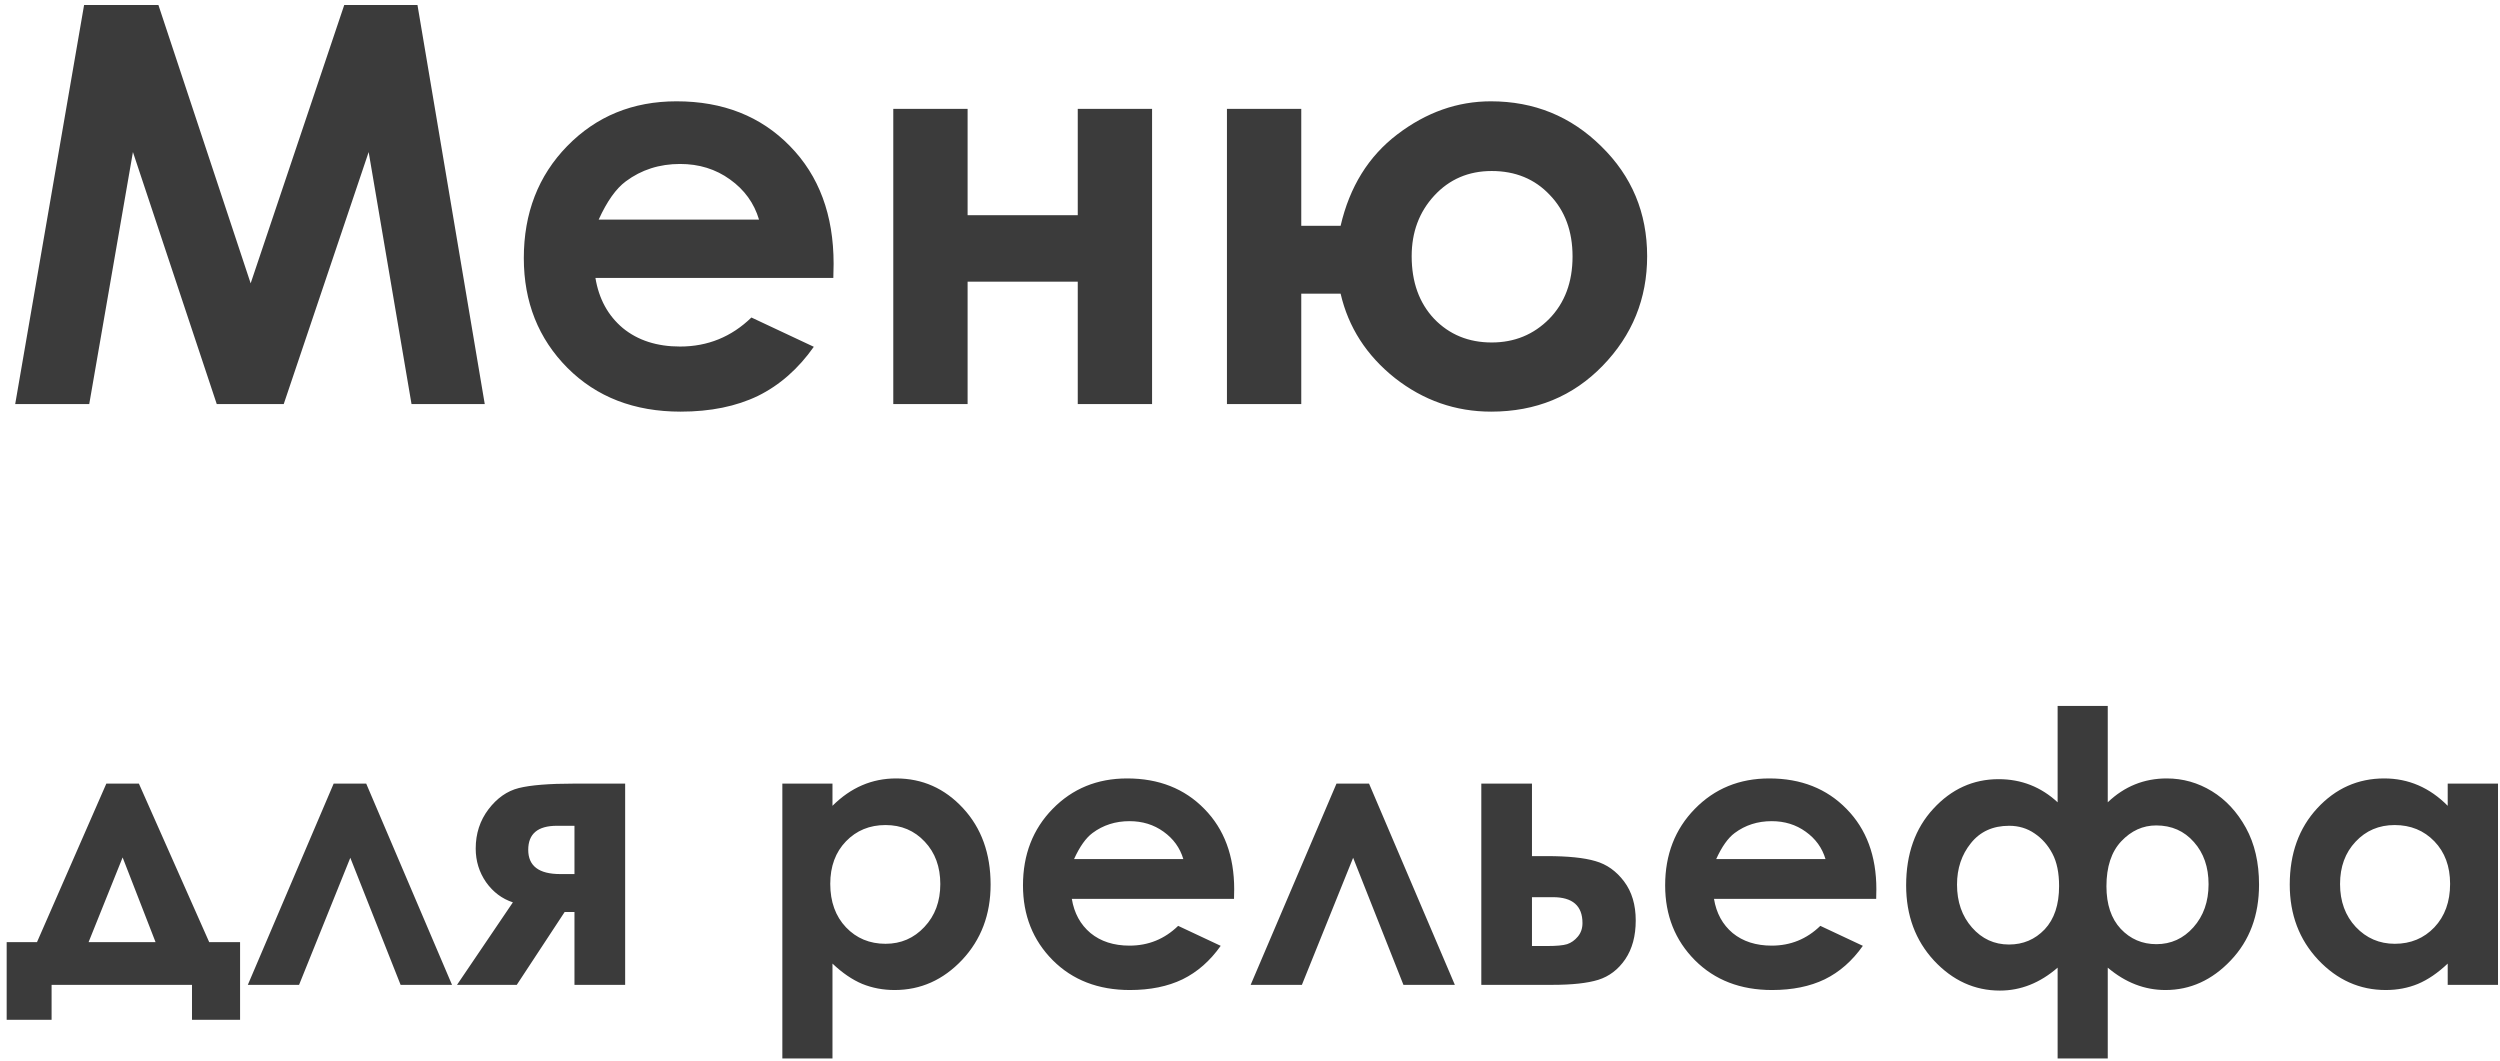<?xml version="1.0" encoding="UTF-8"?> <svg xmlns="http://www.w3.org/2000/svg" width="99" height="42" viewBox="0 0 99 42" fill="none"><path d="M3.33 0.198H6.273L9.926 11.22L13.632 0.198H16.532L19.196 16H16.296L14.599 6.021L11.236 16H8.583L5.264 6.021L3.534 16H0.602L3.33 0.198ZM33 11.005H23.579C23.715 11.836 24.077 12.498 24.664 12.992C25.259 13.479 26.014 13.723 26.931 13.723C28.026 13.723 28.968 13.339 29.756 12.573L32.227 13.733C31.611 14.607 30.873 15.255 30.014 15.678C29.154 16.093 28.134 16.301 26.952 16.301C25.119 16.301 23.626 15.724 22.473 14.571C21.32 13.411 20.743 11.961 20.743 10.221C20.743 8.438 21.316 6.959 22.462 5.784C23.615 4.603 25.058 4.012 26.791 4.012C28.631 4.012 30.128 4.603 31.281 5.784C32.434 6.959 33.011 8.513 33.011 10.446L33 11.005ZM30.057 8.695C29.863 8.044 29.48 7.514 28.907 7.105C28.341 6.697 27.683 6.493 26.931 6.493C26.114 6.493 25.398 6.722 24.782 7.181C24.395 7.467 24.037 7.972 23.708 8.695H30.057ZM38.317 8.523H42.679V4.312H45.622V16H42.679V11.155H38.317V16H35.374V4.312H38.317V8.523ZM51.53 16H48.587V4.312H51.53V8.942H53.088C53.446 7.396 54.194 6.189 55.333 5.322C56.479 4.449 57.714 4.012 59.039 4.012C60.751 4.012 62.208 4.606 63.411 5.795C64.621 6.977 65.227 8.427 65.227 10.146C65.227 11.829 64.639 13.275 63.465 14.485C62.29 15.696 60.819 16.301 59.05 16.301C57.639 16.301 56.368 15.857 55.236 14.969C54.112 14.074 53.396 12.96 53.088 11.628H51.53V16ZM62.273 10.156C62.273 9.154 61.972 8.341 61.37 7.718C60.776 7.088 60.009 6.772 59.071 6.772C58.155 6.772 57.395 7.098 56.794 7.75C56.2 8.395 55.902 9.193 55.902 10.146C55.902 11.17 56.2 11.997 56.794 12.627C57.395 13.25 58.155 13.562 59.071 13.562C59.974 13.562 60.733 13.25 61.349 12.627C61.965 11.997 62.273 11.173 62.273 10.156ZM2.043 39V40.384H0.264V37.308H1.465L4.211 31.031H5.5L8.284 37.308H9.507V40.384H7.603V39H2.043ZM6.16 37.308L4.856 33.954L3.508 37.308H6.16ZM17.9 39H15.864L13.872 33.968L11.843 39H9.814L13.213 31.031H14.502L17.9 39ZM20.31 35.733C19.88 35.592 19.526 35.326 19.248 34.935C18.975 34.54 18.838 34.095 18.838 33.602C18.838 33.011 19.006 32.494 19.343 32.049C19.68 31.605 20.081 31.324 20.544 31.207C21.013 31.09 21.743 31.031 22.734 31.031H24.756V39H22.749V36.114H22.361L20.464 39H18.098L20.31 35.733ZM22.749 34.613V32.701H22.053C21.296 32.701 20.918 33.019 20.918 33.653C20.918 34.293 21.34 34.613 22.185 34.613H22.749ZM32.966 31.031V31.91C33.328 31.549 33.718 31.278 34.138 31.097C34.558 30.916 35.007 30.826 35.486 30.826C36.526 30.826 37.41 31.219 38.137 32.005C38.865 32.791 39.228 33.8 39.228 35.03C39.228 36.217 38.852 37.21 38.101 38.011C37.349 38.807 36.458 39.205 35.427 39.205C34.968 39.205 34.541 39.124 34.145 38.963C33.75 38.797 33.357 38.529 32.966 38.158V41.915H30.981V31.031H32.966ZM35.068 32.672C34.438 32.672 33.916 32.887 33.501 33.316C33.086 33.746 32.878 34.308 32.878 35.001C32.878 35.709 33.086 36.283 33.501 36.722C33.916 37.157 34.438 37.374 35.068 37.374C35.679 37.374 36.191 37.152 36.606 36.708C37.026 36.263 37.236 35.697 37.236 35.008C37.236 34.325 37.031 33.766 36.621 33.331C36.211 32.892 35.693 32.672 35.068 32.672ZM48.867 35.594H42.444C42.537 36.161 42.783 36.612 43.184 36.949C43.589 37.281 44.104 37.447 44.729 37.447C45.476 37.447 46.118 37.186 46.655 36.664L48.34 37.455C47.92 38.05 47.417 38.492 46.831 38.78C46.245 39.063 45.549 39.205 44.744 39.205C43.494 39.205 42.476 38.812 41.69 38.026C40.903 37.235 40.51 36.246 40.51 35.06C40.51 33.844 40.901 32.835 41.682 32.035C42.468 31.229 43.452 30.826 44.634 30.826C45.889 30.826 46.909 31.229 47.695 32.035C48.481 32.835 48.874 33.895 48.874 35.213L48.867 35.594ZM46.86 34.02C46.728 33.575 46.467 33.214 46.077 32.935C45.691 32.657 45.242 32.518 44.729 32.518C44.172 32.518 43.684 32.674 43.264 32.987C43.001 33.182 42.756 33.526 42.532 34.02H46.86ZM57.612 39H55.576L53.584 33.968L51.555 39H49.526L52.925 31.031H54.214L57.612 39ZM60.666 33.902H61.26C62.095 33.902 62.734 33.968 63.179 34.1C63.628 34.227 64.006 34.496 64.314 34.906C64.622 35.316 64.775 35.831 64.775 36.451C64.775 37.066 64.636 37.579 64.358 37.989C64.08 38.395 63.723 38.666 63.289 38.802C62.859 38.934 62.253 39 61.472 39H58.66V31.031H60.666V33.902ZM60.666 37.462H61.274C61.636 37.462 61.897 37.438 62.058 37.389C62.219 37.335 62.361 37.235 62.483 37.088C62.605 36.942 62.666 36.764 62.666 36.554C62.666 35.87 62.275 35.528 61.494 35.528H60.666V37.462ZM74.297 35.594H67.874C67.966 36.161 68.213 36.612 68.613 36.949C69.019 37.281 69.534 37.447 70.159 37.447C70.906 37.447 71.548 37.186 72.085 36.664L73.769 37.455C73.35 38.05 72.847 38.492 72.261 38.78C71.675 39.063 70.979 39.205 70.173 39.205C68.923 39.205 67.905 38.812 67.119 38.026C66.333 37.235 65.94 36.246 65.94 35.06C65.94 33.844 66.331 32.835 67.112 32.035C67.898 31.229 68.882 30.826 70.064 30.826C71.318 30.826 72.339 31.229 73.125 32.035C73.911 32.835 74.304 33.895 74.304 35.213L74.297 35.594ZM72.29 34.02C72.158 33.575 71.897 33.214 71.506 32.935C71.121 32.657 70.671 32.518 70.159 32.518C69.602 32.518 69.114 32.674 68.694 32.987C68.43 33.182 68.186 33.526 67.961 34.02H72.29ZM81.482 38.319C80.784 38.924 80.022 39.227 79.197 39.227C78.196 39.227 77.327 38.831 76.589 38.041C75.852 37.245 75.483 36.251 75.483 35.06C75.483 33.815 75.842 32.804 76.56 32.027C77.278 31.246 78.14 30.855 79.145 30.855C80.044 30.855 80.823 31.161 81.482 31.771V27.955H83.467V31.771C84.126 31.141 84.905 30.826 85.803 30.826C86.443 30.826 87.039 30.995 87.59 31.331C88.142 31.669 88.591 32.152 88.938 32.782C89.285 33.412 89.458 34.161 89.458 35.03C89.458 36.246 89.085 37.247 88.337 38.033C87.595 38.815 86.733 39.205 85.752 39.205C84.927 39.205 84.165 38.91 83.467 38.319V41.915H81.482V38.319ZM87.459 35.016C87.459 34.337 87.266 33.78 86.88 33.346C86.494 32.906 85.996 32.687 85.386 32.687C84.858 32.687 84.397 32.897 84.001 33.316C83.611 33.731 83.415 34.325 83.415 35.096C83.415 35.814 83.603 36.376 83.98 36.781C84.36 37.186 84.832 37.389 85.393 37.389C85.974 37.389 86.462 37.166 86.858 36.722C87.258 36.273 87.459 35.704 87.459 35.016ZM81.54 35.089C81.54 34.566 81.453 34.139 81.277 33.807C81.101 33.47 80.864 33.202 80.566 33.002C80.273 32.801 79.939 32.701 79.563 32.701C78.918 32.701 78.413 32.931 78.047 33.39C77.681 33.844 77.498 34.391 77.498 35.03C77.498 35.714 77.695 36.28 78.091 36.73C78.486 37.179 78.975 37.403 79.556 37.403C80.117 37.403 80.588 37.203 80.969 36.803C81.35 36.398 81.54 35.826 81.54 35.089ZM96.929 31.031H98.921V39H96.929V38.158C96.538 38.529 96.145 38.797 95.749 38.963C95.359 39.124 94.934 39.205 94.475 39.205C93.445 39.205 92.554 38.807 91.802 38.011C91.05 37.21 90.674 36.217 90.674 35.03C90.674 33.8 91.038 32.791 91.765 32.005C92.493 31.219 93.376 30.826 94.416 30.826C94.895 30.826 95.344 30.916 95.764 31.097C96.184 31.278 96.572 31.549 96.929 31.91V31.031ZM94.827 32.672C94.207 32.672 93.691 32.892 93.281 33.331C92.871 33.766 92.666 34.325 92.666 35.008C92.666 35.697 92.874 36.263 93.289 36.708C93.709 37.152 94.224 37.374 94.834 37.374C95.464 37.374 95.986 37.157 96.401 36.722C96.816 36.283 97.024 35.709 97.024 35.001C97.024 34.308 96.816 33.746 96.401 33.316C95.986 32.887 95.461 32.672 94.827 32.672Z" fill="#3B3B3B"></path></svg> 